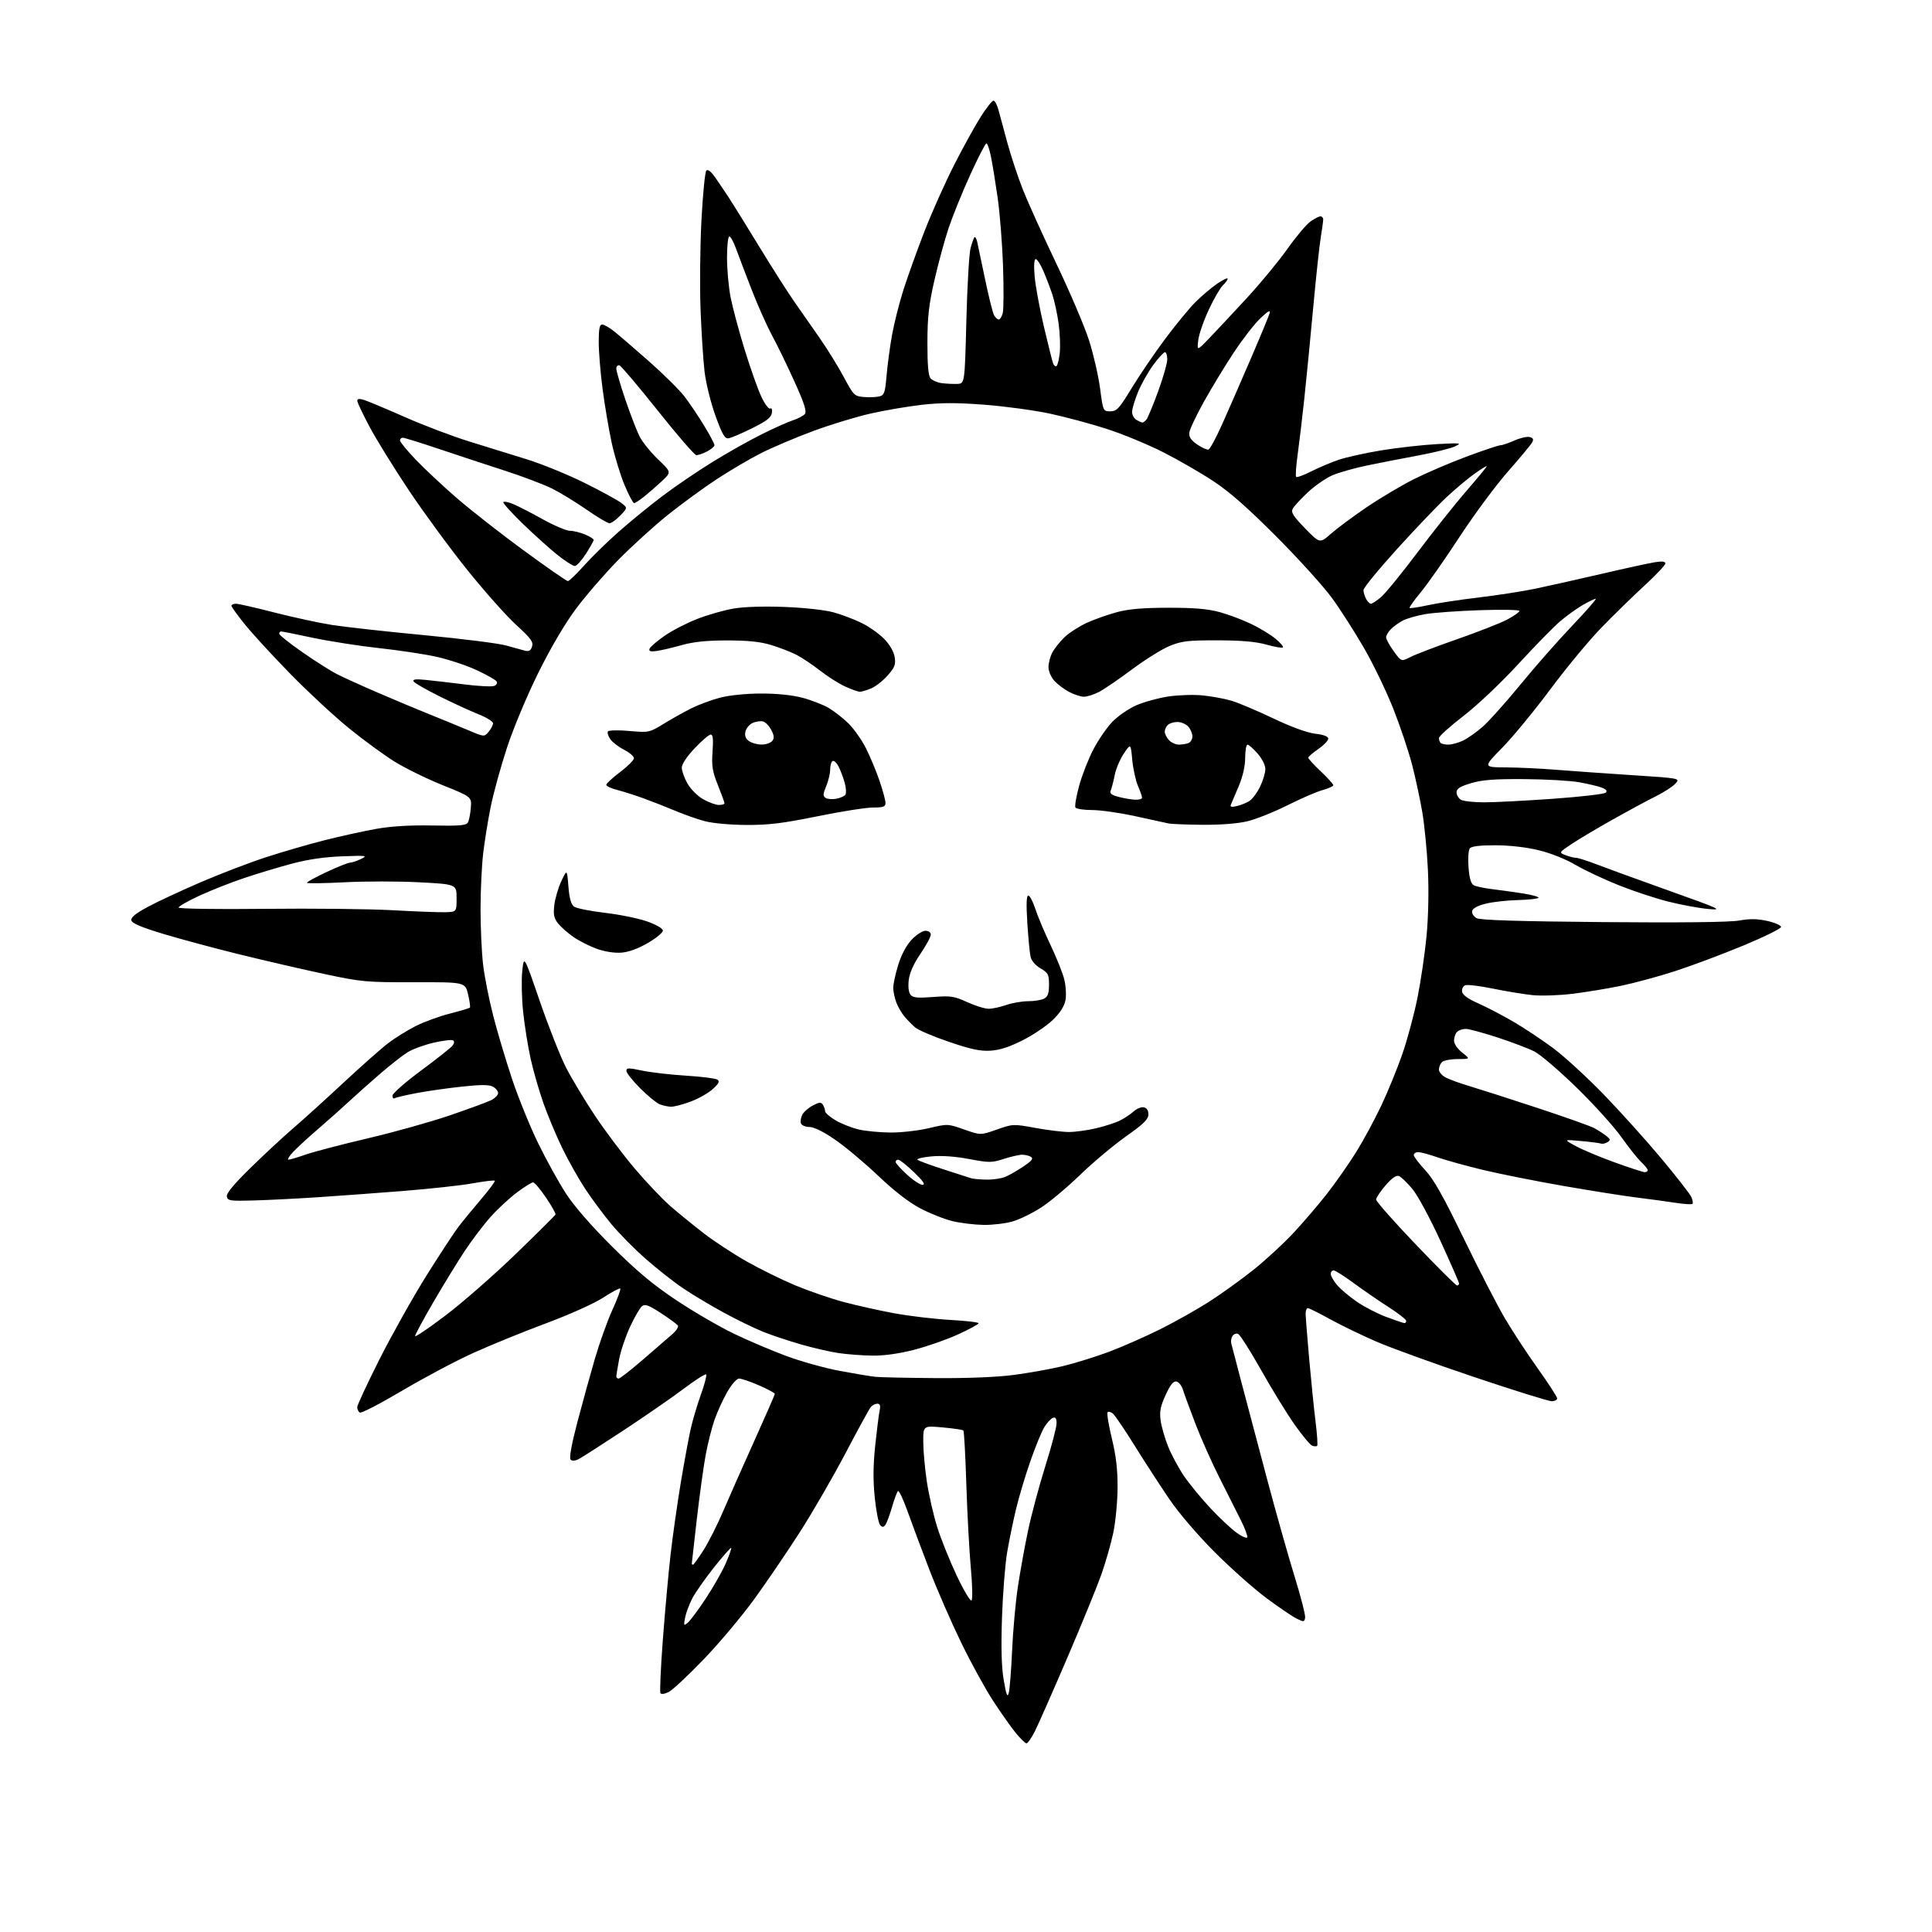 <?xml version="1.0" encoding="UTF-8" standalone="no"?>
<svg 
  version="1.1" 
  xmlns="http://www.w3.org/2000/svg" 
  xmlns:xlink="http://www.w3.org/1999/xlink" 
  xmlns:svg="http://www.w3.org/2000/svg"
  xmlns:rdf="http://www.w3.org/1999/02/22-rdf-syntax-ns#"
  xmlns:cc="http://creativecommons.org/ns#"
  xmlns:dc="http://purl.org/dc/elements/1.1/"
  viewBox="0 0 768 768"
  width="768"
  height="768"
>
<style>svg {background-color: white; }</style>"
<path stroke="none" fill="black" fill-rule="evenodd" d="M408.05,693.00C407.55,693.00 405.58,691.09 403.68,688.75C401.78,686.41 397.69,680.59 394.59,675.82C391.49,671.04 385.83,660.69 382.01,652.82C378.18,644.94 372.53,631.98 369.45,624.00C366.38,616.02 362.46,605.55 360.75,600.73C359.04,595.91 357.32,592.31 356.93,592.73C356.54,593.15 355.50,595.98 354.62,599.00C353.74,602.02 352.58,605.17 352.05,605.99C351.31,607.13 350.81,607.21 349.91,606.31C349.27,605.67 348.29,600.77 347.74,595.42C347.03,588.49 347.08,582.50 347.91,574.60C348.56,568.49 349.34,562.26 349.66,560.75C350.08,558.72 349.84,558.00 348.74,558.00C347.92,558.00 346.75,558.60 346.14,559.33C345.53,560.06 341.04,568.28 336.15,577.58C331.26,586.89 323.13,600.96 318.07,608.86C313.01,616.76 304.83,628.79 299.89,635.60C294.95,642.41 285.90,653.19 279.78,659.55C273.66,665.92 267.40,671.77 265.88,672.56C264.27,673.39 262.87,673.60 262.54,673.06C262.22,672.55 262.65,662.98 263.49,651.81C264.33,640.64 265.71,625.42 266.56,618.00C267.41,610.58 269.23,597.75 270.60,589.50C271.98,581.25 273.76,571.58 274.57,568.00C275.37,564.42 277.22,558.23 278.66,554.23C280.10,550.23 281.02,546.69 280.70,546.36C280.37,546.04 276.37,548.59 271.80,552.03C267.24,555.48 256.52,562.89 248.00,568.50C239.47,574.11 231.44,579.27 230.14,579.95C228.64,580.74 227.44,580.84 226.83,580.23C226.21,579.61 227.18,574.25 229.50,565.38C231.51,557.75 234.66,546.33 236.51,540.00C238.36,533.67 241.49,524.95 243.47,520.62C245.45,516.28 246.84,512.51 246.56,512.23C246.29,511.95 243.23,513.57 239.78,515.82C236.18,518.16 226.43,522.55 217.00,526.06C207.92,529.44 194.88,534.76 188.00,537.88C181.12,541.00 168.43,547.74 159.79,552.86C151.14,557.98 143.61,561.87 143.04,561.52C142.47,561.17 142.00,560.21 142.00,559.39C142.00,558.56 146.02,549.93 150.93,540.19C155.85,530.46 164.23,515.52 169.57,507.00C174.91,498.48 180.67,489.70 182.37,487.50C184.06,485.30 188.08,480.42 191.29,476.65C194.50,472.88 196.93,469.59 196.68,469.35C196.43,469.10 192.46,469.57 187.86,470.40C183.26,471.23 170.72,472.60 160.00,473.45C149.28,474.30 133.97,475.42 126.00,475.94C118.03,476.47 106.78,477.03 101.02,477.20C91.49,477.47 90.51,477.33 90.18,475.65C89.93,474.38 92.89,470.80 99.68,464.15C105.11,458.84 112.69,451.81 116.52,448.52C120.36,445.23 129.35,437.09 136.50,430.43C143.65,423.77 151.71,416.64 154.42,414.59C157.13,412.54 162.01,409.51 165.28,407.86C168.54,406.21 174.62,403.99 178.78,402.93C182.93,401.87 186.54,400.80 186.78,400.55C187.03,400.31 186.70,397.93 186.06,395.26C184.90,390.41 184.90,390.41 164.70,390.45C145.54,390.50 143.71,390.33 129.00,387.19C120.47,385.37 105.40,381.89 95.50,379.46C85.60,377.03 71.88,373.34 65.01,371.27C56.17,368.60 52.43,367.02 52.21,365.85C51.99,364.69 53.93,363.09 58.70,360.53C62.44,358.51 71.80,354.14 79.50,350.82C87.20,347.49 98.90,343.00 105.50,340.84C112.10,338.69 122.67,335.61 129.00,334.01C135.32,332.41 144.55,330.38 149.50,329.50C155.49,328.43 162.96,327.98 171.85,328.15C182.68,328.36 185.34,328.13 186.00,326.95C186.45,326.15 186.97,323.53 187.16,321.13C187.50,316.76 187.50,316.76 175.98,312.13C169.65,309.58 161.02,305.35 156.81,302.73C152.60,300.10 144.50,294.18 138.82,289.57C133.15,284.97 122.82,275.42 115.88,268.35C108.94,261.28 100.73,252.37 97.63,248.56C94.53,244.74 92.00,241.25 92.00,240.81C92.00,240.36 92.81,240.00 93.81,240.00C94.80,240.00 101.67,241.56 109.06,243.47C116.45,245.37 126.78,247.61 132.00,248.43C137.22,249.25 153.72,251.08 168.66,252.49C183.60,253.91 198.23,255.75 201.16,256.59C204.10,257.42 207.47,258.35 208.65,258.65C210.26,259.06 210.98,258.64 211.50,257.00C212.08,255.16 211.03,253.73 205.15,248.37C201.28,244.83 192.56,235.03 185.78,226.59C179.00,218.16 168.56,203.93 162.58,194.99C156.61,186.04 149.54,174.62 146.88,169.61C144.22,164.60 142.03,159.97 142.02,159.32C142.01,158.49 142.82,158.39 144.75,159.00C146.26,159.47 153.61,162.55 161.08,165.85C168.55,169.14 180.02,173.49 186.58,175.51C193.14,177.53 203.45,180.73 209.50,182.61C215.55,184.50 225.90,188.73 232.50,192.02C239.10,195.30 245.62,198.87 247.00,199.94C249.49,201.88 249.49,201.88 246.56,204.94C244.95,206.62 243.02,208.00 242.28,208.00C241.54,208.00 237.46,205.58 233.22,202.62C228.97,199.66 222.80,195.89 219.50,194.24C216.20,192.59 207.65,189.35 200.50,187.04C193.35,184.73 181.59,180.85 174.37,178.42C167.15,175.99 160.73,174.00 160.12,174.00C159.50,174.00 159.00,174.49 159.00,175.09C159.00,175.68 161.81,179.11 165.25,182.71C168.69,186.30 176.00,193.15 181.50,197.92C187.00,202.69 199.00,212.09 208.17,218.80C217.33,225.51 225.24,231.00 225.74,231.00C226.24,231.00 229.09,228.27 232.08,224.92C235.06,221.58 241.26,215.52 245.85,211.46C250.44,207.40 258.32,200.97 263.35,197.17C268.38,193.37 277.27,187.32 283.11,183.72C288.94,180.11 297.71,175.17 302.61,172.72C307.50,170.28 313.15,167.74 315.17,167.09C317.19,166.43 319.33,165.30 319.94,164.58C320.76,163.58 319.77,160.46 315.90,151.88C313.08,145.62 309.07,137.35 306.98,133.50C304.90,129.65 301.18,121.33 298.73,115.00C296.28,108.67 293.50,101.36 292.55,98.75C291.61,96.14 290.42,94.00 289.92,94.00C289.41,94.00 289.00,97.79 289.00,102.41C289.00,107.04 289.64,114.13 290.42,118.16C291.21,122.20 293.72,131.57 296.01,139.00C298.31,146.43 301.30,154.87 302.67,157.76C304.04,160.65 305.61,162.74 306.16,162.40C306.76,162.03 307.03,162.74 306.83,164.14C306.58,165.96 304.77,167.36 299.00,170.22C294.88,172.27 290.66,174.07 289.63,174.22C288.11,174.45 287.14,172.79 284.41,165.28C282.56,160.17 280.63,152.37 280.08,147.78C279.54,143.23 278.82,132.07 278.48,123.00C278.14,113.92 278.30,98.02 278.83,87.65C279.37,77.28 280.25,68.35 280.78,67.82C281.42,67.18 282.69,68.19 284.40,70.67C285.86,72.78 288.24,76.30 289.69,78.50C291.14,80.70 296.58,89.47 301.78,98.00C306.98,106.53 313.29,116.42 315.80,120.00C318.31,123.58 322.86,130.09 325.91,134.48C328.96,138.87 333.26,145.84 335.47,149.98C339.33,157.19 339.66,157.51 343.40,157.82C345.55,158.00 348.31,157.89 349.54,157.58C351.52,157.08 351.84,156.18 352.43,149.26C352.80,144.99 353.78,137.69 354.62,133.04C355.46,128.38 357.51,120.28 359.19,115.04C360.86,109.79 364.63,99.32 367.57,91.77C370.51,84.21 375.85,72.29 379.44,65.27C383.03,58.24 387.76,49.69 389.96,46.25C392.15,42.81 394.39,40.00 394.93,40.00C395.48,40.00 396.37,41.69 396.92,43.75C397.47,45.81 399.08,51.77 400.51,57.00C401.94,62.23 404.71,70.55 406.66,75.50C408.62,80.45 414.62,93.72 420.01,105.00C425.40,116.28 431.22,129.96 432.95,135.42C434.68,140.87 436.64,149.42 437.30,154.42C438.50,163.48 438.51,163.50 441.38,163.50C443.93,163.50 444.88,162.47 449.88,154.25C452.97,149.17 458.94,140.39 463.15,134.75C467.36,129.11 472.76,122.54 475.15,120.14C477.54,117.74 481.41,114.46 483.75,112.84C486.09,111.23 488.00,110.31 488.00,110.80C488.00,111.29 487.17,112.44 486.15,113.37C485.13,114.29 482.61,118.63 480.55,123.02C478.49,127.40 476.59,132.91 476.32,135.25C475.83,139.50 475.83,139.50 480.66,134.49C483.32,131.73 490.00,124.59 495.50,118.63C501.00,112.67 508.30,103.82 511.73,98.98C515.16,94.13 519.28,89.22 520.89,88.08C522.49,86.94 524.30,86.00 524.90,86.00C525.51,86.00 526.00,86.56 525.99,87.25C525.99,87.94 525.54,91.20 525.00,94.50C524.46,97.80 523.11,110.40 522.00,122.50C520.89,134.60 519.30,150.80 518.48,158.50C517.66,166.20 516.46,176.21 515.83,180.75C515.20,185.30 514.93,189.26 515.24,189.57C515.55,189.88 518.20,188.92 521.13,187.44C524.06,185.95 528.94,183.88 531.98,182.83C535.01,181.78 542.77,180.06 549.20,179.01C555.64,177.96 565.54,176.85 571.20,176.54C580.85,176.03 581.30,176.09 578.31,177.47C576.55,178.29 570.03,179.90 563.81,181.06C557.59,182.21 548.43,184.00 543.45,185.03C538.47,186.06 532.28,187.81 529.69,188.92C527.10,190.03 522.70,193.07 519.91,195.68C517.13,198.28 514.42,201.22 513.89,202.21C513.11,203.66 514.03,205.13 518.79,210.03C524.65,216.06 524.65,216.06 529.12,212.13C531.57,209.97 537.96,205.23 543.33,201.59C548.69,197.96 557.14,192.94 562.10,190.45C567.06,187.96 576.51,183.91 583.10,181.46C589.70,179.01 595.70,177.00 596.44,177.00C597.18,177.00 599.67,176.15 601.98,175.12C604.30,174.08 607.03,173.46 608.07,173.73C609.47,174.09 609.72,174.64 609.06,175.86C608.58,176.76 604.22,182.00 599.39,187.50C594.55,193.00 585.89,204.70 580.14,213.50C574.39,222.30 567.49,232.15 564.81,235.38C562.12,238.61 560.11,241.45 560.34,241.67C560.56,241.90 563.84,241.40 567.62,240.58C571.41,239.75 580.48,238.37 587.79,237.51C595.09,236.64 605.22,235.08 610.29,234.02C615.35,232.96 627.15,230.32 636.50,228.15C645.85,225.97 655.41,223.89 657.75,223.51C660.71,223.03 662.00,223.18 662.00,223.99C662.00,224.63 658.29,228.57 653.75,232.74C649.21,236.92 641.52,244.42 636.66,249.42C631.80,254.41 622.63,265.48 616.29,274.00C609.94,282.52 601.33,292.99 597.15,297.25C589.55,305.00 589.55,305.00 598.52,305.05C603.46,305.08 612.45,305.50 618.50,305.99C624.55,306.48 638.16,307.44 648.75,308.13C667.99,309.38 667.99,309.38 665.96,311.54C664.84,312.74 661.35,314.98 658.21,316.54C655.07,318.09 647.33,322.27 641.00,325.83C634.67,329.38 627.28,333.78 624.58,335.60C619.65,338.92 619.65,338.92 622.39,339.96C623.90,340.53 625.77,341.00 626.54,341.00C627.32,341.00 631.00,342.18 634.73,343.61C638.45,345.05 651.40,349.76 663.50,354.08C684.03,361.40 685.07,361.89 679.00,361.33C675.42,361.00 668.38,359.70 663.34,358.45C658.30,357.19 649.41,354.26 643.59,351.94C637.76,349.62 629.96,345.95 626.26,343.79C622.26,341.45 616.29,339.08 611.52,337.94C606.66,336.77 599.91,336.01 594.37,336.01C588.26,336.00 584.92,336.41 584.26,337.25C583.72,337.94 583.49,341.33 583.76,344.78C584.10,349.21 584.73,351.31 585.87,351.92C586.77,352.39 589.98,353.06 593.00,353.43C596.02,353.79 601.54,354.55 605.25,355.13C608.97,355.71 611.81,356.50 611.57,356.89C611.33,357.28 607.61,357.69 603.31,357.79C599.02,357.90 593.26,358.55 590.51,359.24C587.30,360.05 585.41,361.10 585.20,362.18C585.02,363.11 585.83,364.37 587.00,365.00C588.45,365.78 604.09,366.26 637.31,366.55C668.23,366.82 687.58,366.60 691.32,365.93C695.60,365.16 698.58,365.21 702.57,366.10C705.56,366.77 708.00,367.84 708.00,368.48C708.00,369.13 701.21,372.47 692.91,375.91C684.61,379.35 672.50,383.89 665.99,386.00C659.48,388.12 649.73,390.76 644.33,391.88C638.92,393.00 630.23,394.43 625.00,395.06C619.77,395.70 612.66,395.93 609.20,395.58C605.73,395.22 598.65,394.06 593.46,392.99C588.28,391.92 583.32,391.32 582.46,391.65C581.60,391.98 581.03,393.13 581.20,394.20C581.40,395.49 583.53,397.04 587.56,398.82C590.89,400.29 597.19,403.58 601.56,406.12C605.93,408.67 613.10,413.43 617.50,416.72C621.90,420.00 630.91,428.27 637.52,435.09C644.13,441.92 654.42,453.35 660.39,460.50C666.36,467.65 671.71,474.51 672.28,475.75C672.86,476.99 673.08,478.25 672.78,478.55C672.48,478.85 669.37,478.66 665.87,478.11C662.37,477.57 655.45,476.63 650.50,476.02C645.55,475.41 632.50,473.34 621.50,471.43C610.50,469.52 596.03,466.63 589.34,465.02C582.65,463.40 574.57,461.16 571.38,460.04C568.18,458.92 564.77,458.00 563.78,458.00C562.80,458.00 562.00,458.52 562.00,459.15C562.00,459.78 564.03,462.46 566.51,465.12C569.90,468.74 573.73,475.53 581.88,492.35C587.85,504.67 595.22,518.97 598.26,524.12C601.30,529.28 607.21,538.29 611.40,544.14C615.58,550.00 619.00,555.29 619.00,555.89C619.00,556.50 618.01,557.00 616.80,557.00C615.59,557.00 601.75,552.69 586.05,547.41C570.35,542.14 552.77,535.77 547.00,533.26C541.23,530.75 532.96,526.74 528.63,524.35C524.30,521.96 520.36,520.00 519.88,520.00C519.40,520.00 519.01,521.01 519.01,522.25C519.02,523.49 519.67,531.70 520.45,540.50C521.23,549.30 522.37,560.49 522.98,565.37C523.59,570.25 523.86,574.47 523.59,574.75C523.31,575.02 522.42,574.99 521.61,574.68C520.80,574.37 517.66,570.60 514.63,566.31C511.60,562.01 505.60,552.26 501.31,544.62C497.01,536.99 492.89,530.51 492.15,530.23C491.41,529.94 490.40,530.34 489.92,531.10C489.44,531.87 489.22,533.17 489.44,534.00C489.65,534.83 491.42,541.58 493.36,549.00C495.31,556.42 499.90,573.75 503.56,587.50C507.22,601.25 512.22,618.96 514.67,626.85C517.11,634.74 518.98,642.03 518.81,643.06C518.52,644.78 518.27,644.81 515.48,643.45C513.83,642.64 508.43,638.98 503.48,635.31C498.54,631.64 489.29,623.43 482.93,617.07C476.15,610.28 468.68,601.57 464.88,596.00C461.32,590.77 455.13,581.24 451.13,574.81C447.13,568.39 443.20,562.58 442.40,561.92C441.61,561.26 440.65,561.02 440.28,561.38C439.92,561.75 440.68,566.43 441.97,571.77C443.67,578.82 444.30,584.25 444.25,591.50C444.22,597.00 443.45,605.03 442.54,609.33C441.63,613.64 439.51,621.06 437.83,625.82C436.15,630.58 430.05,645.51 424.27,658.99C418.49,672.47 412.68,685.64 411.36,688.25C410.05,690.86 408.55,693.00 408.05,693.00zM400.99,673.00C401.37,671.62 401.97,664.09 402.32,656.26C402.67,648.42 403.68,637.17 404.55,631.26C405.42,625.34 407.26,615.15 408.63,608.61C410.01,602.08 413.13,590.41 415.57,582.68C418.00,574.96 420.00,567.38 420.00,565.85C420.00,563.80 419.61,563.21 418.52,563.63C417.71,563.94 416.17,565.62 415.11,567.35C414.05,569.08 411.54,575.23 409.53,581.00C407.52,586.77 404.97,595.33 403.86,600.00C402.74,604.67 401.17,612.33 400.37,617.00C399.56,621.67 398.64,633.38 398.31,643.00C397.90,655.24 398.11,662.75 399.02,668.00C400.02,673.83 400.46,674.94 400.99,673.00zM273.37,645.09C274.31,644.32 277.50,640.05 280.45,635.59C283.41,631.14 287.00,624.84 288.43,621.60C289.86,618.35 290.86,615.52 290.65,615.32C290.45,615.12 287.41,618.56 283.89,622.98C280.38,627.40 276.49,632.93 275.26,635.26C274.03,637.59 272.72,641.08 272.34,643.00C271.72,646.22 271.80,646.39 273.37,645.09zM386.20,636.20C386.66,635.74 386.54,629.99 385.93,623.43C385.32,616.87 384.52,601.97 384.14,590.31C383.77,578.66 383.24,568.90 382.96,568.63C382.68,568.35 378.98,567.81 374.73,567.42C367.00,566.72 367.00,566.72 367.01,573.11C367.01,576.63 367.66,583.78 368.44,589.00C369.23,594.23 371.08,602.33 372.54,607.00C374.01,611.68 377.49,620.35 380.28,626.27C383.08,632.19 385.74,636.66 386.20,636.20zM275.47,622.00C275.73,622.00 277.60,619.41 279.63,616.25C281.66,613.09 285.23,606.00 287.57,600.50C289.92,595.00 295.47,582.45 299.92,572.61C304.36,562.77 308.00,554.44 308.00,554.08C308.00,553.73 305.19,552.22 301.75,550.72C298.31,549.22 294.75,548.00 293.82,548.00C292.84,548.00 290.86,550.25 289.05,553.41C287.35,556.39 285.07,561.40 283.98,564.55C282.90,567.70 281.34,573.93 280.51,578.39C279.68,582.85 278.11,594.29 277.00,603.81C275.90,613.33 275.00,621.32 275.00,621.56C275.00,621.80 275.21,622.00 275.47,622.00zM495.80,611.09C495.99,610.53 494.84,607.46 493.25,604.28C491.65,601.10 487.85,593.55 484.79,587.50C481.74,581.45 477.43,571.77 475.21,566.00C473.00,560.23 470.77,554.15 470.26,552.50C469.75,550.85 468.58,549.35 467.65,549.17C466.44,548.94 465.22,550.45 463.36,554.53C461.28,559.06 460.88,561.11 461.37,564.68C461.71,567.14 463.06,571.83 464.38,575.10C465.70,578.36 468.52,583.59 470.64,586.72C472.76,589.84 477.43,595.52 481.00,599.35C484.57,603.18 489.29,607.62 491.48,609.22C493.67,610.81 495.61,611.66 495.80,611.09zM245.93,548.00C246.45,548.00 250.83,544.57 255.68,540.38C260.53,536.18 265.75,531.67 267.28,530.34C268.82,529.01 269.80,527.48 269.47,526.94C269.13,526.41 266.12,524.18 262.76,522.00C257.75,518.74 256.39,518.26 255.16,519.27C254.33,519.95 252.20,523.65 250.42,527.50C248.64,531.35 246.69,537.17 246.09,540.43C245.49,543.70 245.00,546.73 245.00,547.18C245.00,547.63 245.42,548.00 245.93,548.00zM372.00,547.82C384.82,547.91 396.48,547.43 403.14,546.54C408.99,545.77 417.64,544.21 422.37,543.09C427.10,541.96 435.36,539.40 440.73,537.40C446.10,535.39 455.38,531.30 461.35,528.32C467.32,525.33 476.09,520.38 480.85,517.32C485.61,514.25 493.41,508.64 498.19,504.84C502.96,501.03 510.12,494.45 514.08,490.21C518.04,485.97 524.11,478.88 527.56,474.46C531.01,470.04 536.20,462.61 539.10,457.96C541.99,453.31 546.48,445.00 549.08,439.50C551.68,434.00 555.44,424.80 557.43,419.06C559.43,413.32 562.15,403.19 563.48,396.56C564.81,389.93 566.43,378.88 567.08,372.00C567.79,364.52 568.01,354.02 567.62,345.88C567.27,338.39 566.26,328.04 565.39,322.88C564.51,317.72 562.68,309.23 561.33,304.00C559.98,298.77 556.65,288.83 553.92,281.89C551.19,274.96 545.93,264.04 542.23,257.63C538.53,251.22 532.80,242.27 529.50,237.74C526.21,233.21 516.31,222.26 507.50,213.42C496.31,202.16 488.80,195.54 482.50,191.38C477.55,188.10 468.55,182.90 462.50,179.82C456.45,176.74 446.32,172.55 440.00,170.51C433.68,168.47 423.46,165.72 417.30,164.41C411.15,163.10 399.49,161.51 391.40,160.89C380.43,160.05 374.14,160.05 366.60,160.90C361.05,161.52 351.77,163.10 346.00,164.41C340.23,165.71 329.88,168.88 323.00,171.44C316.12,174.00 306.90,177.92 302.50,180.15C298.10,182.38 290.23,187.00 285.00,190.43C279.77,193.85 271.00,200.26 265.50,204.66C260.00,209.07 251.12,217.14 245.77,222.59C240.42,228.04 232.85,236.78 228.96,242.00C224.55,247.92 218.90,257.53 213.96,267.50C209.51,276.48 204.08,289.47 201.57,297.11C199.11,304.60 196.19,315.18 195.08,320.61C193.98,326.05 192.61,334.55 192.04,339.50C191.48,344.45 191.02,354.35 191.02,361.50C191.02,368.65 191.47,378.42 192.01,383.20C192.56,387.99 194.37,397.22 196.04,403.70C197.70,410.19 201.10,421.57 203.58,429.00C206.06,436.43 210.73,447.90 213.95,454.50C217.17,461.10 222.15,470.10 225.01,474.50C228.27,479.51 235.12,487.38 243.36,495.57C253.20,505.35 259.61,510.70 268.86,516.86C275.66,521.39 285.89,527.34 291.58,530.09C297.28,532.84 306.74,536.86 312.60,539.04C318.45,541.21 328.03,543.88 333.87,544.96C339.72,546.05 346.07,547.11 348.00,547.31C349.93,547.51 360.73,547.74 372.00,547.82zM346.62,538.88C342.70,538.81 336.80,538.37 333.50,537.89C330.20,537.42 323.49,535.88 318.58,534.48C313.68,533.08 306.86,530.81 303.42,529.43C299.99,528.06 292.98,524.65 287.84,521.86C282.70,519.07 275.44,514.74 271.71,512.23C267.97,509.72 261.22,504.42 256.71,500.45C252.19,496.48 246.03,490.24 243.00,486.58C239.97,482.92 235.35,476.69 232.72,472.73C230.09,468.76 225.97,461.47 223.56,456.51C221.15,451.55 217.75,443.45 216.01,438.50C214.27,433.55 211.97,425.57 210.91,420.76C209.85,415.95 208.52,407.63 207.96,402.26C207.39,396.89 207.23,389.61 207.60,386.08C208.27,379.65 208.27,379.65 214.61,398.08C218.10,408.21 222.80,420.10 225.07,424.50C227.34,428.90 232.49,437.45 236.51,443.50C240.53,449.55 247.64,459.00 252.30,464.50C256.96,470.00 263.41,476.79 266.64,479.58C269.86,482.37 275.81,487.21 279.86,490.34C283.91,493.46 291.56,498.47 296.86,501.47C302.16,504.47 310.84,508.74 316.14,510.95C321.45,513.17 330.00,516.12 335.14,517.50C340.29,518.89 349.45,520.94 355.50,522.05C361.55,523.16 371.56,524.34 377.75,524.69C383.94,525.03 389.00,525.62 389.00,526.01C389.00,526.40 385.31,528.41 380.80,530.47C376.30,532.53 368.36,535.29 363.18,536.61C357.11,538.15 351.20,538.96 346.62,538.88zM177.25,522.80C183.99,517.69 196.47,506.75 205.00,498.50C213.53,490.25 220.64,483.18 220.82,482.80C220.99,482.41 219.29,479.37 217.03,476.05C214.77,472.72 212.47,470.00 211.92,470.00C211.37,470.00 208.53,471.76 205.61,473.92C202.69,476.08 197.95,480.46 195.08,483.67C192.20,486.88 187.48,493.10 184.59,497.50C181.69,501.90 176.10,511.04 172.16,517.81C168.22,524.58 165.00,530.57 165.00,531.11C165.00,531.66 170.51,527.92 177.25,522.80zM558.25,525.95C558.66,525.98 559.00,525.57 559.00,525.05C559.00,524.53 555.74,522.00 551.75,519.43C547.76,516.87 541.52,512.57 537.88,509.88C534.24,507.20 530.75,505.00 530.13,505.00C529.51,505.00 529.00,505.64 529.00,506.42C529.00,507.21 530.11,509.17 531.47,510.78C532.82,512.39 536.37,515.39 539.34,517.44C542.32,519.49 547.62,522.23 551.13,523.53C554.63,524.83 557.84,525.92 558.25,525.95zM579.19,511.00C579.63,511.00 580.00,510.65 580.00,510.21C580.00,509.78 576.66,502.15 572.59,493.26C568.43,484.19 563.52,475.11 561.41,472.58C559.34,470.10 556.94,467.81 556.08,467.48C555.04,467.08 553.26,468.32 550.79,471.19C548.74,473.56 547.05,476.10 547.03,476.83C547.01,477.57 554.06,485.56 562.69,494.58C571.31,503.61 578.74,511.00 579.19,511.00zM391.07,486.92C387.46,486.87 381.87,486.20 378.64,485.42C375.42,484.64 369.65,482.35 365.82,480.34C361.30,477.96 355.44,473.42 349.11,467.41C343.74,462.31 336.05,455.85 332.00,453.07C327.37,449.88 323.59,448.00 321.79,448.00C320.22,448.00 318.69,447.36 318.39,446.58C318.09,445.80 318.34,444.23 318.95,443.09C319.56,441.95 321.46,440.30 323.16,439.42C325.73,438.09 326.41,438.05 327.12,439.16C327.59,439.90 327.98,441.04 327.98,441.71C327.99,442.37 329.91,444.03 332.25,445.40C334.59,446.77 338.75,448.40 341.50,449.02C344.25,449.64 349.92,450.17 354.09,450.20C358.27,450.22 365.08,449.44 369.22,448.47C376.73,446.70 376.77,446.70 383.27,448.99C389.79,451.29 389.79,451.29 396.24,449.02C402.62,446.77 402.81,446.76 411.60,448.37C416.49,449.27 422.52,450.00 425.00,449.99C427.48,449.98 432.33,449.30 435.80,448.49C439.26,447.67 443.54,446.27 445.30,445.38C447.06,444.49 449.47,442.88 450.66,441.79C451.85,440.71 453.65,439.98 454.66,440.17C455.85,440.40 456.50,441.39 456.50,442.98C456.50,444.94 454.67,446.73 447.55,451.77C442.62,455.25 434.44,462.12 429.36,467.03C424.29,471.94 417.33,477.77 413.89,479.99C410.46,482.21 405.40,484.70 402.64,485.51C399.89,486.33 394.68,486.96 391.07,486.92zM366.73,470.98C367.98,470.96 366.98,469.49 363.32,465.98C360.48,463.24 357.67,461.00 357.07,461.00C356.48,461.00 356.00,461.39 356.00,461.87C356.00,462.35 358.01,464.60 360.48,466.87C362.94,469.14 365.75,470.99 366.73,470.98zM392.20,468.92C394.79,468.96 398.16,468.46 399.70,467.79C401.24,467.13 404.46,465.27 406.86,463.67C410.12,461.49 410.88,460.54 409.86,459.89C409.11,459.42 407.54,459.02 406.36,459.02C405.19,459.01 401.89,459.76 399.03,460.68C394.20,462.24 393.24,462.24 385.17,460.72C379.58,459.67 374.26,459.30 370.19,459.69C366.73,460.02 364.25,460.62 364.69,461.02C365.14,461.42 369.77,463.12 375.00,464.81C380.23,466.50 385.18,468.10 386.00,468.36C386.82,468.63 389.62,468.88 392.20,468.92zM653.75,465.95C654.44,465.98 655.00,465.63 655.00,465.17C655.00,464.72 653.83,463.26 652.40,461.92C650.98,460.59 647.42,456.12 644.51,452.00C641.59,447.88 633.59,439.02 626.72,432.33C619.85,425.63 612.32,419.19 610.00,418.00C607.67,416.81 601.07,414.30 595.33,412.42C589.58,410.54 583.88,409.00 582.64,409.00C581.41,409.00 579.86,409.54 579.20,410.20C578.54,410.86 578.00,412.40 578.00,413.63C578.00,414.95 579.32,416.90 581.25,418.42C584.50,420.98 584.50,420.98 579.45,420.99C576.67,421.00 573.86,421.54 573.20,422.20C572.54,422.86 572.00,424.20 572.00,425.17C572.00,426.15 573.24,427.59 574.75,428.36C576.26,429.14 580.65,430.72 584.50,431.86C588.35,433.01 600.40,436.88 611.27,440.46C622.14,444.04 632.27,447.64 633.77,448.46C635.27,449.29 637.40,450.66 638.50,451.52C640.21,452.86 640.28,453.21 639.00,454.03C638.17,454.55 637.02,454.80 636.42,454.59C635.83,454.37 632.23,453.91 628.42,453.57C621.50,452.93 621.50,452.93 626.50,455.64C629.25,457.13 636.23,460.04 642.00,462.12C647.77,464.20 653.06,465.92 653.75,465.95zM114.66,461.00C115.22,461.00 118.34,460.07 121.59,458.94C124.84,457.81 135.92,454.91 146.22,452.50C156.52,450.09 171.14,446.00 178.72,443.41C186.30,440.82 193.74,438.08 195.25,437.33C196.76,436.57 198.00,435.30 198.00,434.51C198.00,433.72 197.06,432.57 195.92,431.96C194.39,431.14 191.09,431.14 183.49,431.96C177.80,432.57 169.69,433.73 165.47,434.54C161.25,435.34 157.40,436.25 156.90,436.56C156.41,436.87 156.00,436.41 156.00,435.55C156.00,434.69 161.06,430.24 167.25,425.66C173.44,421.08 179.08,416.62 179.80,415.75C180.63,414.75 180.73,413.95 180.09,413.56C179.54,413.22 176.06,413.64 172.37,414.49C168.68,415.35 164.04,417.04 162.08,418.25C160.11,419.46 155.12,423.37 151.00,426.93C146.88,430.50 141.25,435.51 138.50,438.07C135.75,440.64 130.35,445.44 126.50,448.74C122.65,452.05 118.18,456.16 116.56,457.88C114.95,459.60 114.09,461.00 114.66,461.00zM266.71,439.94C265.50,439.90 263.46,439.46 262.20,438.95C260.93,438.44 257.44,435.57 254.45,432.58C251.45,429.58 249.00,426.48 249.00,425.69C249.00,424.45 249.86,424.43 255.25,425.58C258.69,426.31 266.53,427.21 272.67,427.59C278.81,427.97 284.44,428.68 285.17,429.16C286.19,429.83 285.77,430.69 283.36,432.90C281.63,434.48 277.68,436.72 274.57,437.89C271.47,439.05 267.93,439.97 266.71,439.94zM393.75,417.66C389.69,417.92 385.96,417.12 377.26,414.16C371.08,412.06 365.02,409.47 363.79,408.42C362.57,407.36 360.65,405.41 359.53,404.07C358.41,402.73 356.97,400.26 356.33,398.57C355.68,396.88 355.12,394.31 355.08,392.86C355.03,391.40 355.91,387.26 357.03,383.65C358.31,379.49 360.28,375.79 362.40,373.54C364.23,371.59 366.70,370.00 367.87,370.00C369.13,370.00 370.00,370.63 370.00,371.55C370.00,372.41 368.14,375.85 365.86,379.21C363.11,383.25 361.56,386.76 361.23,389.64C360.93,392.28 361.22,394.56 361.96,395.45C362.93,396.62 364.79,396.80 370.95,396.32C377.94,395.79 379.30,395.99 384.48,398.36C387.65,399.81 391.48,401.00 393.00,401.00C394.51,401.00 397.66,400.32 400.00,399.50C402.34,398.68 406.25,398.00 408.69,398.00C411.13,398.00 414.00,397.53 415.07,396.96C416.54,396.18 417.00,394.86 417.00,391.43C417.00,387.38 416.66,386.73 413.61,384.93C411.53,383.71 409.99,381.88 409.64,380.22C409.31,378.72 408.75,372.66 408.37,366.75C407.91,359.34 408.03,356.00 408.77,356.00C409.36,356.00 410.60,358.36 411.54,361.25C412.47,364.14 415.18,370.57 417.55,375.55C419.93,380.52 422.40,386.70 423.05,389.28C423.70,391.86 423.92,395.59 423.55,397.58C423.10,399.99 421.42,402.61 418.54,405.41C416.16,407.73 410.79,411.36 406.61,413.48C401.33,416.16 397.40,417.44 393.75,417.66zM247.04,378.69C244.31,378.90 240.43,378.31 237.30,377.19C234.44,376.17 230.24,374.05 227.97,372.48C225.71,370.91 222.94,368.47 221.82,367.06C220.19,365.00 219.90,363.57 220.35,359.75C220.66,357.14 221.92,352.86 223.15,350.25C225.39,345.50 225.39,345.50 225.95,352.33C226.33,357.11 227.01,359.53 228.18,360.39C229.11,361.07 234.64,362.18 240.48,362.86C246.31,363.54 253.88,365.09 257.29,366.30C260.97,367.61 263.50,369.10 263.50,369.94C263.50,370.73 260.82,372.94 257.54,374.85C253.75,377.07 249.93,378.46 247.04,378.69zM177.00,362.62C181.50,362.50 181.50,362.50 181.50,357.00C181.50,351.50 181.50,351.50 166.60,350.72C158.41,350.29 145.02,350.29 136.85,350.72C128.68,351.15 122.00,351.23 122.00,350.91C122.00,350.58 125.51,348.67 129.79,346.66C134.08,344.65 138.24,342.98 139.04,342.95C139.84,342.93 141.85,342.26 143.50,341.46C146.28,340.11 145.74,340.04 136.00,340.40C128.98,340.66 122.36,341.63 116.00,343.33C110.78,344.72 102.25,347.29 97.05,349.04C91.85,350.78 83.86,353.93 79.30,356.04C74.73,358.15 71.00,360.27 71.00,360.76C71.00,361.27 85.58,361.49 105.25,361.28C124.09,361.07 146.93,361.32 156.00,361.82C165.07,362.33 174.53,362.69 177.00,362.62zM296.56,327.93C290.27,327.90 283.18,327.24 280.12,326.42C277.16,325.63 271.99,323.81 268.62,322.38C265.25,320.95 259.57,318.72 256.00,317.42C252.43,316.13 247.59,314.58 245.25,313.99C242.91,313.41 241.00,312.50 241.00,311.99C241.00,311.48 243.47,309.20 246.50,306.91C249.53,304.63 252.00,302.15 252.00,301.40C252.00,300.65 250.23,299.14 248.07,298.03C245.90,296.93 243.45,295.05 242.61,293.85C241.77,292.65 241.33,291.27 241.64,290.78C241.95,290.27 245.67,290.18 250.11,290.57C257.94,291.25 258.11,291.22 263.77,287.75C266.92,285.82 271.87,283.05 274.77,281.59C277.66,280.14 282.84,278.22 286.27,277.33C289.95,276.37 296.59,275.70 302.50,275.69C308.79,275.67 314.90,276.30 318.98,277.37C322.54,278.31 327.26,280.15 329.48,281.46C331.69,282.78 335.23,285.55 337.33,287.62C339.44,289.70 342.55,294.12 344.23,297.45C345.91,300.78 348.35,306.62 349.64,310.43C350.94,314.23 352.00,318.17 352.00,319.18C352.00,320.70 351.17,321.00 347.04,321.00C344.32,321.00 334.34,322.57 324.86,324.50C311.03,327.31 305.44,327.99 296.56,327.93zM478.00,327.87C471.68,327.81 465.60,327.57 464.50,327.33C463.40,327.09 457.45,325.79 451.29,324.45C445.12,323.10 437.38,322.00 434.10,322.00C430.81,322.00 427.84,321.55 427.50,321.00C427.16,320.45 427.83,316.53 428.99,312.29C430.16,308.06 432.72,301.53 434.69,297.78C436.65,294.03 440.05,289.13 442.22,286.89C444.40,284.64 448.62,281.73 451.60,280.41C454.59,279.09 460.26,277.51 464.22,276.90C468.17,276.28 474.39,276.08 478.02,276.43C481.66,276.79 486.85,277.75 489.57,278.56C492.28,279.37 499.71,282.52 506.07,285.54C513.26,288.97 519.61,291.28 522.82,291.67C526.24,292.07 528.00,292.74 528.00,293.65C528.00,294.40 526.22,296.25 524.04,297.76C521.86,299.27 520.06,300.81 520.04,301.18C520.02,301.56 522.25,303.99 525.00,306.60C527.75,309.20 530.00,311.69 530.00,312.13C530.00,312.56 528.11,313.43 525.80,314.06C523.48,314.68 517.18,317.40 511.79,320.11C506.39,322.81 499.17,325.69 495.74,326.50C491.95,327.39 484.99,327.93 478.00,327.87zM491.62,320.43C493.21,320.06 495.46,319.16 496.64,318.43C497.81,317.70 499.72,315.14 500.89,312.74C502.05,310.33 503.00,307.18 503.00,305.72C503.00,304.18 501.70,301.59 499.90,299.53C498.19,297.59 496.39,296.00 495.90,296.00C495.40,296.00 494.99,298.36 494.98,301.25C494.96,304.58 494.03,308.69 492.42,312.50C491.02,315.80 489.63,319.09 489.31,319.80C488.89,320.78 489.47,320.93 491.62,320.43zM285.75,319.98C286.99,319.99 288.00,319.70 288.00,319.33C288.00,318.96 286.82,315.71 285.38,312.11C283.18,306.61 282.84,304.49 283.25,298.78C283.60,293.84 283.40,292.00 282.51,292.00C281.84,292.00 278.97,294.45 276.15,297.44C272.97,300.79 271.01,303.77 271.02,305.19C271.03,306.46 272.05,309.29 273.29,311.48C274.55,313.71 277.29,316.45 279.52,317.71C281.71,318.95 284.51,319.97 285.75,319.98zM590.00,318.94C594.12,318.94 606.45,318.30 617.40,317.52C628.34,316.74 637.75,315.65 638.31,315.09C639.00,314.40 638.49,313.76 636.76,313.10C635.35,312.56 631.34,311.60 627.85,310.97C624.36,310.33 614.52,309.77 606.00,309.71C594.00,309.63 589.20,310.00 584.75,311.33C580.34,312.65 579.00,313.50 579.00,314.98C579.00,316.04 579.79,317.36 580.75,317.92C581.71,318.48 585.88,318.94 590.00,318.94zM332.45,317.51C334.07,317.21 335.71,316.47 336.09,315.86C336.46,315.25 336.32,313.12 335.77,311.13C335.23,309.13 334.13,306.25 333.35,304.72C332.56,303.19 331.48,302.20 330.96,302.53C330.43,302.85 330.00,304.39 330.00,305.94C330.00,307.49 329.29,310.45 328.43,312.52C327.13,315.62 327.09,316.45 328.18,317.17C328.90,317.66 330.83,317.81 332.45,317.51zM451.25,317.90C452.76,317.95 454.00,317.60 454.00,317.12C454.00,316.64 453.25,314.50 452.34,312.37C451.43,310.24 450.42,305.57 450.08,302.00C449.48,295.50 449.48,295.50 446.75,299.53C445.25,301.75 443.62,305.58 443.13,308.03C442.65,310.49 441.94,313.24 441.56,314.14C441.03,315.41 441.72,316.00 444.69,316.78C446.78,317.34 449.74,317.84 451.25,317.90zM302.63,295.97C304.35,295.99 306.29,295.36 306.94,294.57C307.86,293.46 307.78,292.48 306.58,290.15C305.72,288.50 304.23,286.98 303.26,286.77C302.29,286.55 300.48,286.82 299.23,287.36C297.98,287.90 296.68,289.41 296.35,290.72C295.94,292.38 296.33,293.53 297.63,294.52C298.66,295.30 300.91,295.95 302.63,295.97zM468.57,296.00C469.82,296.00 471.55,295.73 472.42,295.39C473.29,295.06 474.00,293.86 474.00,292.72C474.00,291.59 473.26,289.83 472.35,288.83C471.43,287.82 469.50,287.00 468.05,287.00C466.59,287.00 464.86,287.54 464.20,288.20C463.54,288.86 463.00,290.06 463.00,290.87C463.00,291.68 463.74,293.17 464.65,294.17C465.57,295.18 467.33,296.00 468.57,296.00zM575.77,296.00C577.10,296.00 579.72,295.28 581.57,294.40C583.43,293.52 586.98,291.01 589.47,288.82C591.95,286.63 598.65,279.14 604.36,272.17C610.06,265.20 619.33,254.66 624.96,248.75C630.58,242.84 634.80,238.01 634.34,238.01C633.88,238.02 631.58,239.12 629.24,240.46C626.90,241.80 622.85,244.71 620.24,246.93C617.63,249.14 610.10,256.84 603.50,264.02C596.63,271.50 587.33,280.29 581.75,284.60C576.39,288.73 572.00,292.69 572.00,293.39C572.00,294.09 572.30,294.97 572.67,295.33C573.03,295.70 574.43,296.00 575.77,296.00zM194.25,290.87C195.21,289.72 196.00,288.21 196.00,287.51C196.00,286.81 193.41,285.20 190.25,283.95C187.09,282.69 180.15,279.50 174.83,276.86C169.51,274.22 164.83,271.54 164.43,270.89C163.91,270.04 165.15,269.87 169.11,270.26C172.07,270.55 179.04,271.36 184.60,272.06C190.15,272.76 195.47,273.04 196.41,272.67C197.37,272.31 197.82,271.51 197.42,270.88C197.04,270.25 193.38,268.20 189.30,266.31C185.22,264.43 177.97,262.04 173.19,261.01C168.41,259.97 158.15,258.44 150.40,257.60C142.64,256.75 130.94,254.92 124.40,253.54C117.85,252.15 112.16,251.01 111.75,251.01C111.34,251.00 111.00,251.42 111.00,251.93C111.00,252.43 115.16,255.75 120.25,259.29C125.34,262.83 131.51,266.75 133.97,267.99C136.42,269.24 143.62,272.51 149.97,275.25C156.31,278.00 165.78,281.96 171.00,284.06C176.22,286.17 183.20,289.03 186.50,290.42C192.50,292.96 192.50,292.96 194.25,290.87zM430.79,276.96C429.53,276.93 426.93,276.07 425.00,275.05C423.07,274.03 420.46,272.08 419.19,270.71C417.91,269.35 416.84,266.94 416.79,265.35C416.75,263.76 417.41,261.12 418.27,259.48C419.13,257.84 421.33,255.06 423.16,253.30C425.00,251.55 428.98,248.98 432.00,247.60C435.02,246.21 440.43,244.30 444.00,243.34C448.70,242.09 454.38,241.60 464.50,241.59C474.89,241.58 480.18,242.04 485.00,243.37C488.57,244.35 494.26,246.51 497.63,248.16C501.01,249.81 505.28,252.43 507.13,253.98C508.99,255.53 510.26,257.06 509.96,257.36C509.66,257.67 506.73,257.17 503.46,256.25C499.26,255.07 493.50,254.56 484.00,254.54C472.28,254.52 469.77,254.81 465.00,256.75C461.98,257.98 455.23,262.19 450.00,266.09C444.77,270.00 438.83,274.05 436.79,275.10C434.75,276.14 432.05,276.98 430.79,276.96zM341.78,274.98C341.08,274.97 338.48,274.04 336.00,272.92C333.52,271.80 329.02,268.95 326.00,266.58C322.98,264.22 318.69,261.36 316.47,260.23C314.25,259.11 309.75,257.37 306.47,256.38C302.19,255.08 297.24,254.58 289.00,254.58C280.88,254.59 275.59,255.14 271.00,256.44C267.43,257.45 262.98,258.50 261.13,258.76C258.62,259.12 257.86,258.91 258.19,257.93C258.43,257.20 261.08,254.90 264.07,252.82C267.05,250.73 272.90,247.70 277.05,246.08C281.21,244.45 287.68,242.59 291.43,241.94C295.66,241.20 303.42,240.95 311.87,241.27C319.67,241.57 327.99,242.48 331.33,243.41C334.54,244.29 339.56,246.19 342.49,247.63C345.43,249.07 349.46,251.91 351.45,253.95C353.68,256.23 355.29,259.00 355.64,261.17C356.13,264.16 355.71,265.26 352.87,268.49C351.03,270.59 348.08,272.91 346.30,273.65C344.52,274.39 342.49,274.99 341.78,274.98zM560.77,261.13C562.82,260.08 571.25,256.87 579.50,254.00C587.75,251.12 596.64,247.62 599.25,246.23C601.86,244.83 604.00,243.31 604.00,242.86C604.00,242.40 596.91,242.27 588.25,242.56C579.59,242.85 569.81,243.56 566.51,244.14C563.22,244.72 559.26,245.85 557.71,246.65C556.16,247.45 554.02,248.98 552.95,250.05C551.88,251.12 551.00,252.61 551.00,253.35C551.00,254.09 552.36,256.57 554.02,258.86C557.03,263.03 557.03,263.03 560.77,261.13zM544.96,240.00C545.45,240.00 547.25,238.82 548.95,237.38C550.66,235.95 557.20,227.94 563.48,219.59C569.76,211.24 578.52,200.23 582.95,195.12C587.38,190.01 591.00,185.62 591.00,185.35C591.00,185.09 588.89,186.37 586.32,188.19C583.74,190.01 578.73,194.20 575.17,197.50C571.62,200.80 562.70,210.13 555.35,218.24C548.01,226.34 542.00,233.68 542.00,234.55C542.00,235.42 542.47,237.00 543.04,238.07C543.60,239.13 544.47,240.00 544.96,240.00zM228.49,225.00C227.77,225.00 224.78,223.10 221.84,220.79C218.90,218.47 212.68,212.88 208.00,208.37C203.33,203.86 199.77,199.90 200.10,199.57C200.42,199.24 202.22,199.62 204.10,200.41C205.97,201.19 211.22,203.90 215.76,206.42C220.31,208.94 225.16,211.00 226.55,211.00C227.93,211.00 230.62,211.65 232.53,212.45C234.44,213.25 236.00,214.22 236.00,214.61C236.00,215.00 234.60,217.50 232.90,220.16C231.19,222.82 229.20,225.00 228.49,225.00zM252.06,200.00C251.63,200.00 249.91,196.74 248.24,192.75C246.57,188.76 244.28,181.21 243.14,175.96C242.01,170.71 240.39,161.13 239.54,154.66C238.69,148.19 238.00,139.77 238.00,135.95C238.00,130.75 238.34,129.00 239.36,129.00C240.11,129.00 242.28,130.24 244.18,131.75C246.08,133.26 252.34,138.66 258.10,143.74C263.86,148.82 270.20,155.12 272.20,157.74C274.19,160.36 277.67,165.53 279.91,169.23C282.16,172.93 284.00,176.41 284.00,176.96C284.00,177.50 282.67,178.64 281.05,179.47C279.43,180.31 277.51,180.97 276.80,180.93C276.08,180.89 269.20,172.94 261.50,163.26C253.80,153.58 246.94,145.47 246.25,145.24C245.56,145.02 245.00,145.62 245.00,146.58C245.00,147.54 246.63,153.09 248.61,158.91C250.60,164.74 253.13,171.30 254.24,173.50C255.36,175.70 258.66,179.79 261.58,182.60C266.90,187.69 266.90,187.69 263.20,191.17C261.17,193.08 258.00,195.85 256.17,197.32C254.34,198.79 252.49,200.00 252.06,200.00zM480.41,178.70C480.99,178.50 483.37,174.11 485.70,168.92C488.03,163.74 493.13,152.07 497.03,143.00C500.94,133.93 504.39,125.60 504.70,124.50C505.11,123.06 504.10,123.61 501.05,126.50C498.72,128.70 493.99,134.78 490.54,140.00C487.08,145.22 481.73,154.02 478.65,159.54C475.57,165.06 472.93,170.65 472.78,171.96C472.57,173.72 473.40,174.96 475.93,176.70C477.82,177.99 479.84,178.89 480.41,178.70zM454.13,167.97C454.47,167.99 455.20,167.44 455.75,166.75C456.29,166.06 458.37,161.04 460.37,155.60C462.37,150.15 464.00,144.42 464.00,142.85C464.00,141.28 463.59,140.00 463.09,140.00C462.58,140.00 460.49,142.29 458.44,145.08C456.39,147.88 453.66,152.71 452.38,155.83C451.10,158.95 450.04,162.49 450.02,163.70C450.01,164.91 450.79,166.36 451.75,166.92C452.71,167.48 453.78,167.95 454.13,167.97zM380.50,152.61C383.50,152.50 383.50,152.50 384.14,127.50C384.49,113.75 385.24,100.78 385.80,98.67C386.37,96.56 387.07,94.60 387.36,94.30C387.66,94.01 388.15,94.83 388.45,96.13C388.75,97.43 390.16,104.11 391.58,110.97C393.00,117.83 394.60,124.25 395.12,125.22C395.64,126.20 396.50,127.00 397.02,127.00C397.54,127.00 398.26,125.82 398.62,124.39C398.98,122.95 399.02,114.51 398.72,105.64C398.41,96.76 397.44,84.55 396.57,78.50C395.70,72.45 394.51,65.14 393.92,62.25C393.34,59.36 392.52,57.00 392.11,57.00C391.70,57.00 388.78,62.68 385.62,69.61C382.47,76.55 378.60,86.12 377.02,90.86C375.45,95.61 372.93,104.90 371.42,111.50C369.23,121.11 368.68,126.02 368.66,136.17C368.64,144.93 369.02,149.32 369.89,150.37C370.58,151.20 372.58,152.07 374.32,152.30C376.07,152.53 378.85,152.67 380.50,152.61zM419.97,145.52C420.39,145.26 420.97,142.94 421.26,140.36C421.55,137.78 421.35,132.51 420.82,128.64C420.28,124.77 419.16,119.55 418.32,117.05C417.48,114.55 415.89,110.36 414.77,107.75C413.66,105.14 412.29,103.00 411.73,103.00C411.08,103.00 410.92,105.47 411.28,109.80C411.59,113.55 413.25,122.54 414.95,129.78C416.65,137.03 418.31,143.64 418.63,144.47C418.95,145.31 419.55,145.78 419.97,145.52z" />

</svg>